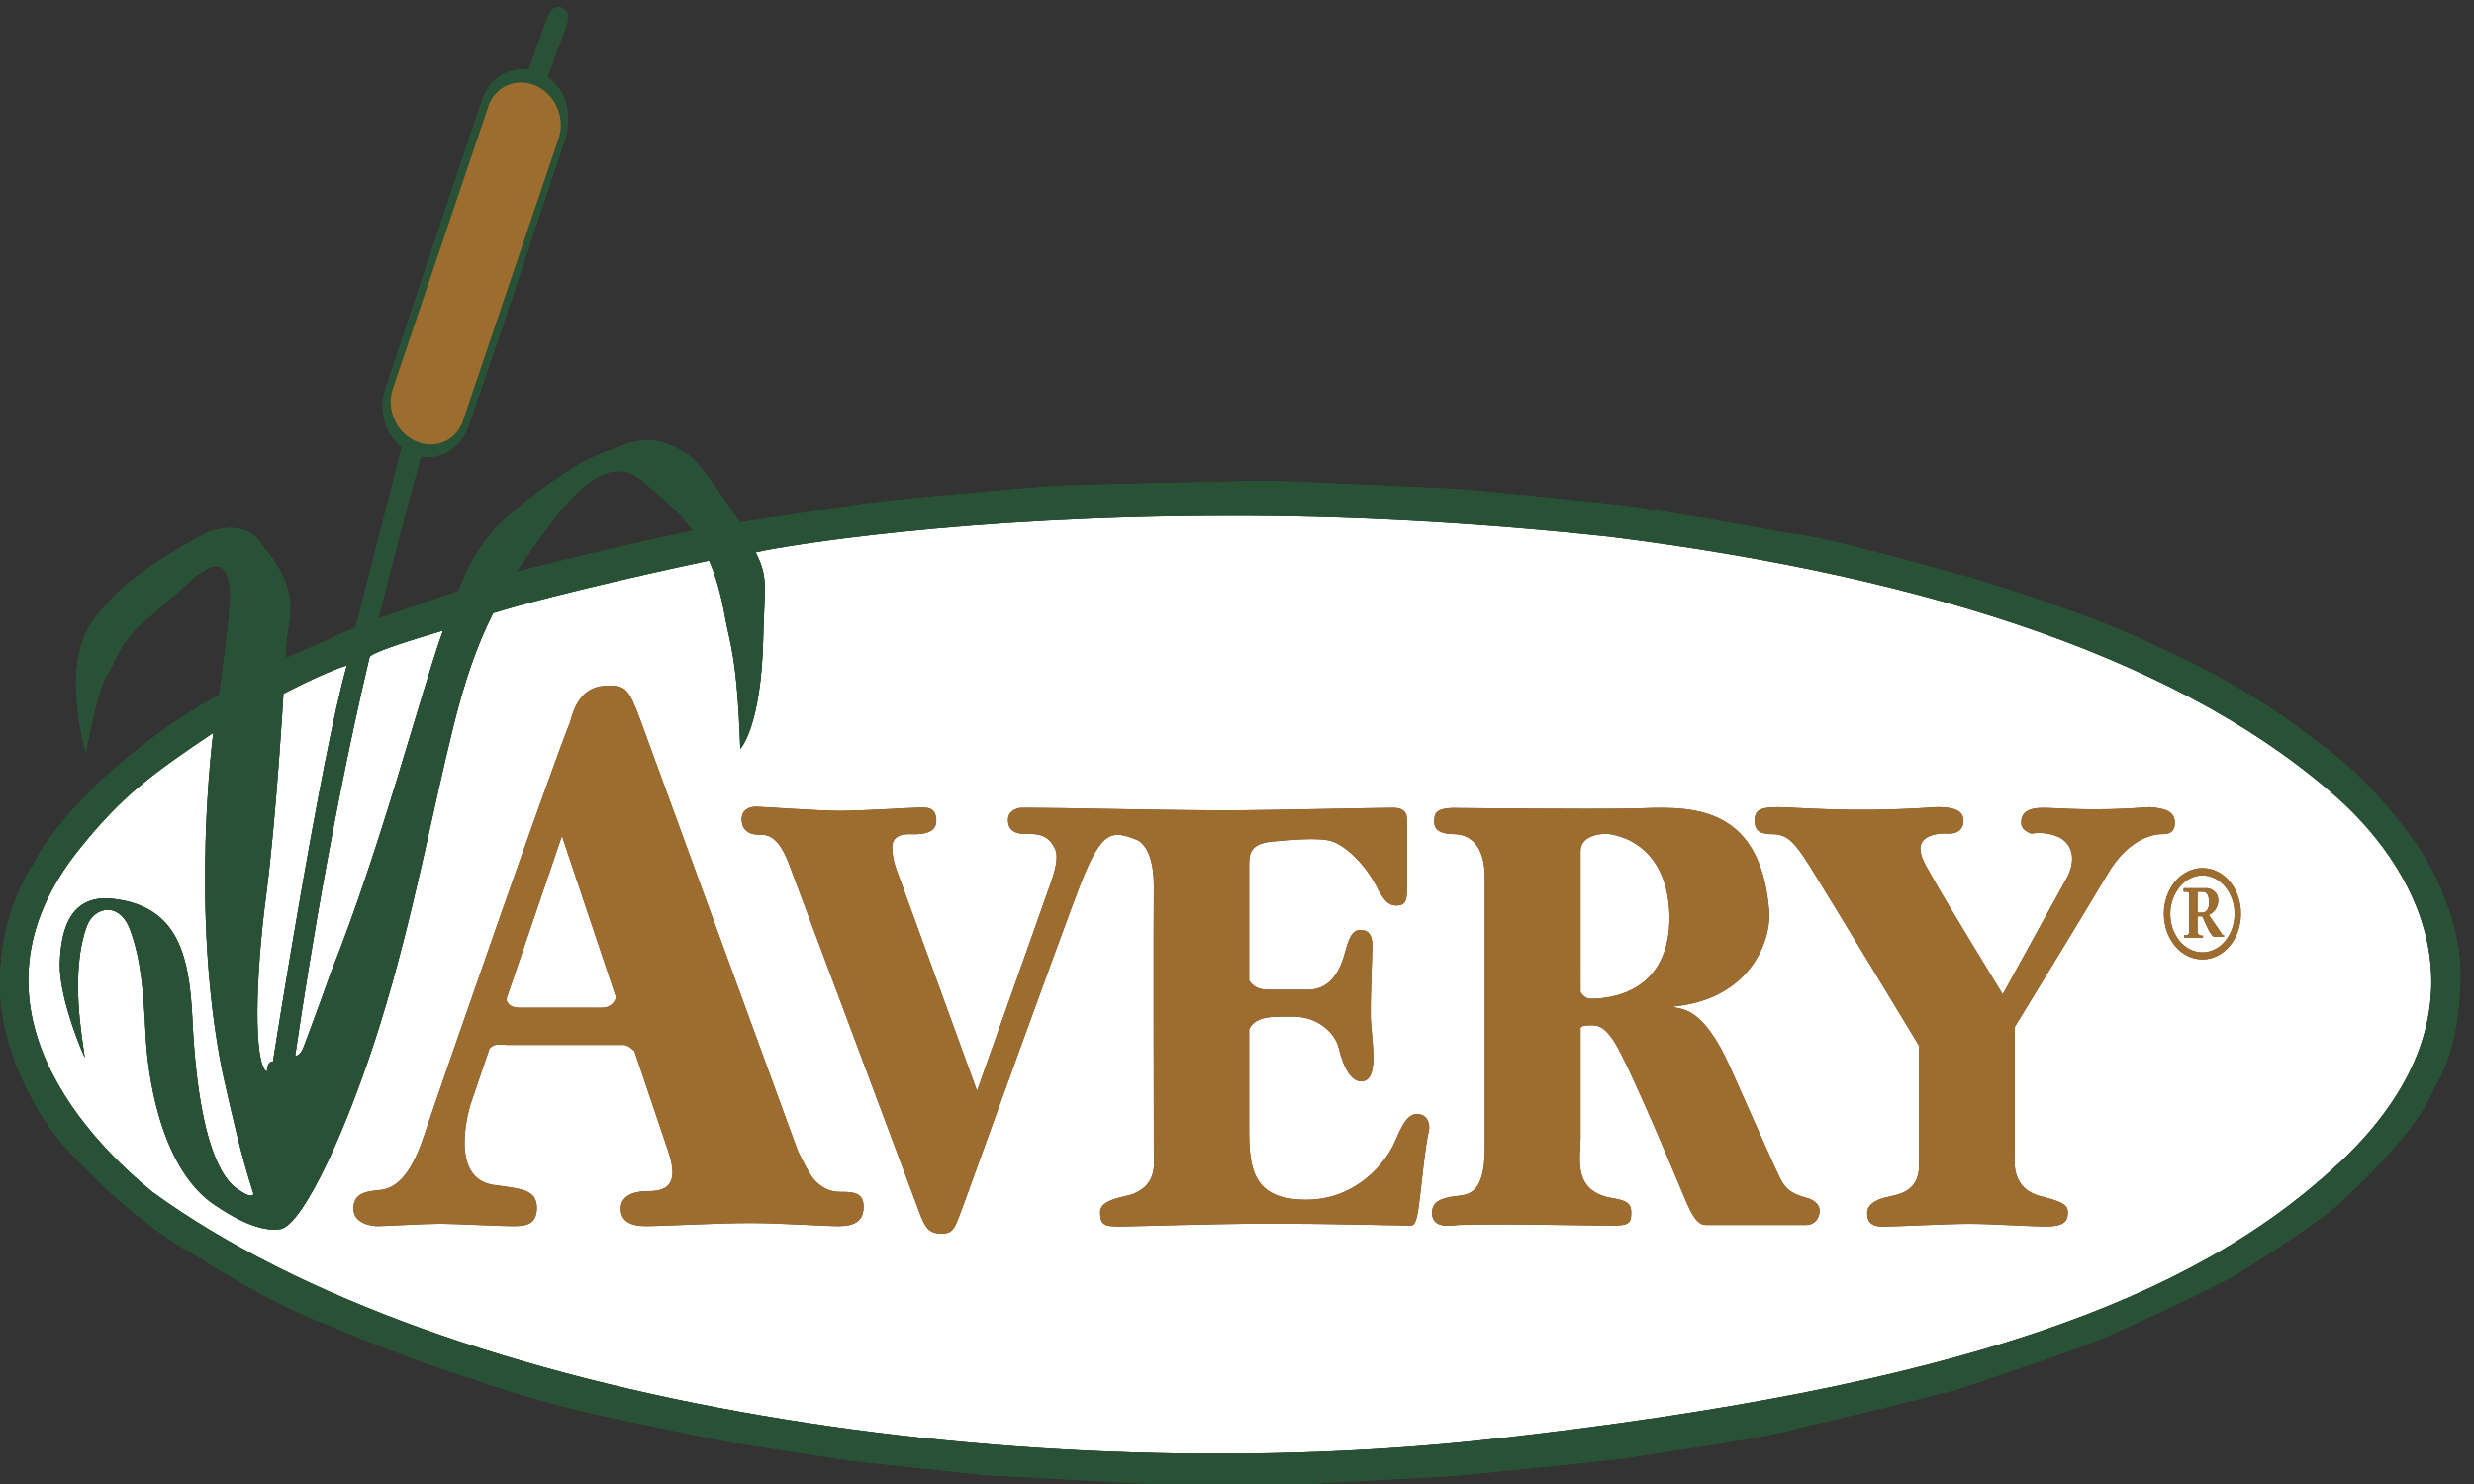 <svg xmlns="http://www.w3.org/2000/svg" fill="none" viewBox="0 0 180 108" height="108" width="180">
<rect x="0" y="0" width="180" height="108" fill="#333333" stroke="none"/>
<path fill="#FACE85" d="M170.174 84.652C159.5 94.652 142.346 100.932 108.771 104.703C75.2 108.474 32.686 102.428 11.073 86.73C7.15 83.504 -3.622 73.317 5.874 61.671C8.934 57.874 11.051 56.342 15.523 53.329C15.523 53.329 13.801 66.232 16.197 78.055C16.88 81.073 17.478 83.862 18.453 86.896C18.314 87.156 17.824 86.896 17.5 86.673C17.168 86.424 14.538 85.535 14.004 74.164C13.779 69.193 12.795 65.78 7.905 65.375C5.379 65.276 4.431 67.157 4.355 70.17C4.332 72.258 5.478 75.447 6.175 76.969C5.995 75.645 5.065 70.736 6.346 67.339C6.889 65.978 8.71 65.583 9.478 67.687C10.26 69.827 10.44 72.123 10.593 75.141C10.718 78.169 11.622 84.657 15.307 87.468C17.734 89.182 19.352 89.644 20.484 89.431C22.151 88.912 25.306 82.102 27.684 74.46C30.07 66.783 31.45 59.043 33.009 52.789C33.832 49.5 34.667 47.038 35.885 44.617C40.676 43.132 50.217 41.08 51.597 40.8C52.069 41.875 52.451 43.199 52.743 44.831C53.107 46.908 53.628 47.698 53.866 54.498C53.866 54.498 55.385 52.929 55.534 46.451C55.596 42.815 55.961 42.114 54.985 40.197C56.913 39.74 70.099 37.537 89.347 37.537C97.625 37.511 107.027 37.968 117.134 39.059C140.719 42.015 159.383 48.233 170.556 58.503C177.144 64.746 180.865 74.663 170.169 84.662"></path>
<path fill="#733E2B" d="M61.223 86.746C60.315 86.746 59.852 86.434 59.362 85.992C58.882 85.561 58.037 83.728 58.037 83.728C58.037 83.728 47.395 54.591 46.563 52.326C45.741 50.113 45.494 49.9 44.253 49.9C42.627 49.9 41.889 50.95 41.485 52.534C39.926 56.43 32.16 78.73 30.834 82.709C29.508 86.688 28.021 86.553 27.275 86.642C26.515 86.74 25.715 86.912 25.715 87.961C25.715 89.01 26.933 89.234 27.499 89.234C28.066 89.234 30.838 89.062 32.011 89.062C33.184 89.062 36.366 89.234 37.198 89.234C38.029 89.234 39.058 89.27 39.058 87.914C39.058 86.558 37.957 86.517 35.827 86.221C32.533 85.639 34.245 80.335 34.245 80.335L35.625 76.294C36.02 75.884 36.461 76.045 36.897 76.045H45.345C45.615 76.045 45.903 76.242 46.159 76.502C47.323 79.951 48.307 82.87 48.608 83.759C49.516 86.392 48.307 86.688 47.134 86.688C45.961 86.688 45.166 87.094 45.166 87.961C45.166 88.829 45.808 89.234 46.986 89.234C48.163 89.234 52.203 89.01 54.513 89.01C56.823 89.01 59.861 89.234 61.034 89.234C62.207 89.234 62.832 88.839 62.832 87.826C62.832 86.813 62.135 86.74 61.228 86.74L61.223 86.746ZM43.795 73.338H37.795C37.166 73.338 36.928 73.053 36.834 72.731L40.887 60.835C40.887 60.835 42.865 66.731 44.824 72.59C44.577 73.395 43.8 73.333 43.8 73.333"></path>
<path fill="#733E2B" d="M103.126 81.068C102.367 81.068 102.002 81.92 101.459 83.146C100.924 84.398 98.839 87.312 95.023 87.312C91.208 87.312 90.884 85.109 90.884 82.257V74.892C91.387 73.905 92.619 73.988 94.093 73.988C95.953 73.988 97.149 75.25 97.396 76.252C97.791 77.91 98.389 78.699 99.045 78.699C100.448 78.673 99.751 75.572 99.728 73.988C99.706 72.367 99.845 69.624 99.845 68.793C99.845 67.962 99.481 67.681 99.023 67.681C98.564 67.681 98.219 67.879 97.859 69.313C97.131 72.133 95.486 72.029 94.983 72.029H92.403C91.567 72.055 91.131 71.759 90.884 71.349V63.131C90.884 62.217 90.839 61.412 92.605 61.24C94.38 61.09 95.589 60.991 96.614 61.152C97.652 61.313 99.351 62.783 100.313 64.825C100.717 65.469 100.933 65.9 101.638 65.9C102.344 65.9 102.367 65.344 102.367 64.612V59.952C102.367 59.484 102.465 58.788 101.342 58.788C100.218 58.788 91.94 58.975 88.988 58.975C86.035 58.975 79.127 58.84 77.393 58.814C75.649 58.788 74.269 58.788 74.269 58.788C74.269 58.788 73.339 58.861 73.339 59.677C73.339 60.492 73.968 60.69 74.557 60.69C75.146 60.69 76.045 60.617 76.557 61.432C76.773 61.755 77.177 62.175 76.494 64.128C75.811 66.097 71.083 79.385 71.083 79.385L65.277 63.427C65.277 63.427 64.913 62.56 64.913 61.671C64.913 60.783 65.726 60.71 66.144 60.71C66.562 60.71 68.121 60.835 68.121 59.76C68.121 58.684 67.407 58.773 66.872 58.773C66.337 58.773 62.809 59.007 61.106 59.007C59.403 59.007 55.511 58.71 55.008 58.71C54.504 58.71 53.961 58.934 53.961 59.625C53.961 60.414 54.504 60.7 55.008 60.736C55.511 60.799 56.473 60.414 57.403 62.877C58.333 65.323 66.643 87.587 66.975 88.455C67.326 89.306 67.564 89.779 68.495 89.779C69.425 89.779 69.465 89.374 70.184 87.457C70.881 85.53 77.128 68.211 78.633 64.305C80.152 60.425 80.903 60.399 82.7 61.115C82.7 61.115 83.972 61.5 83.95 64.513C83.918 67.541 83.95 82.548 83.95 83.613C83.95 84.678 84.251 86.148 82.462 86.886C81.779 87.135 80.044 87.27 80.044 88.21C80.044 89.151 80.345 89.26 81.442 89.26C82.539 89.26 88.215 89.052 92.511 89.052C96.807 89.052 101.526 89.187 102.393 89.187C102.843 89.213 103 89.26 103.207 87.93C103.4 86.605 103.647 83.639 103.966 82.268C104.061 81.837 103.881 81.084 103.122 81.084"></path>
<path fill="#733E2B" d="M105.894 58.804C105.894 58.804 115.319 58.903 118.869 58.84C122.451 58.742 128.077 58.134 128.72 66.32C128.859 68.622 127.232 72.736 121.736 73.255C122.154 73.551 123.781 72.923 125.916 77.743C128.055 82.564 129.017 84.704 129.403 85.52C129.799 86.351 130.109 86.808 131.362 87.151C132.612 87.473 132.378 88.299 132.378 88.299C132.378 88.299 132.27 89.151 131.385 89.151H124.293C123.835 89.151 123.417 89.197 122.666 87.421C121.929 85.675 118.622 77.702 117.458 75.826C116.572 74.455 116.024 74.627 115.584 74.627C115.125 74.627 114.838 74.663 114.73 75.614V70.559C114.73 70.559 114.568 72.684 115.777 72.684C116.986 72.684 121.574 72.351 121.466 66.575C121.282 60.825 116.856 60.679 116.856 60.679C116.856 60.679 114.995 60.643 114.995 61.941V82.87C114.995 84.294 114.415 86.527 117.035 87.145C118.267 87.343 118.685 87.494 118.685 88.257C118.685 89.021 118.523 89.197 117.26 89.197C115.997 89.197 108.447 89.036 106.083 89.151C104.897 89.338 104.191 89.114 104.191 88.262C104.191 87.41 104.928 87.187 105.827 87.062C106.726 86.938 108.029 87.062 108.029 83.577V63.822C108.029 61.879 107.216 60.705 105.764 60.705C104.928 60.705 104.353 60.456 104.353 59.838C104.353 59.219 104.398 58.799 105.894 58.799"></path>
<path fill="#733E2B" d="M129.372 58.742C130.023 58.742 132.122 58.903 134.675 58.929C136.598 58.955 138.805 58.892 140.845 58.742C142.13 58.716 142.854 58.975 142.854 59.729C142.854 60.482 142.225 60.705 141.73 60.669C141.249 60.617 139.721 60.705 139.721 61.744C139.721 62.497 140.225 63.131 140.683 63.993C141.124 64.856 145.712 72.362 145.712 72.362L150.408 63.832C150.408 63.832 151.487 61.941 149.883 60.965C148.782 60.445 147.815 60.669 147.815 60.669C147.815 60.669 147.056 60.482 147.056 59.879C147.056 59.277 147.357 58.794 148.629 58.794C149.901 58.794 152.125 59.064 156.426 58.742C157.626 58.83 158.233 59.1 158.233 59.879C158.233 60.658 157.698 60.705 157.302 60.705C156.907 60.705 154.97 60.83 153.325 63.635C151.667 66.44 146.588 74.736 146.588 74.736V83.712C146.588 84.528 146.224 86.616 148.759 87.125C150.085 87.483 150.449 87.707 150.449 88.226C150.449 88.746 150.319 89.255 148.921 89.255C147.523 89.255 145.007 89.068 143.294 89.068C141.582 89.068 138.041 89.265 136.985 89.265C135.928 89.265 135.852 88.719 135.852 88.226C135.852 87.758 136.373 87.312 137.272 87.125C138.18 86.917 139.627 86.73 139.627 84.777V76.112C139.627 76.112 132.908 65.011 131.731 63.131C130.567 61.266 130.019 60.71 128.981 60.71C128.145 60.71 127.664 60.523 127.664 59.734C127.664 58.944 128.059 58.747 129.363 58.747"></path>
<path fill="#733E2B" d="M158.26 64.133C157.734 64.778 157.437 65.619 157.437 66.497C157.437 68.341 158.687 69.822 160.242 69.822C161.797 69.822 163.041 68.341 163.041 66.497C163.041 64.653 161.801 63.172 160.242 63.172C159.505 63.172 158.785 63.52 158.264 64.139L158.26 64.133ZM157.9 66.502C157.9 65.759 158.165 65.058 158.606 64.523C159.046 63.993 159.635 63.708 160.242 63.708C161.545 63.708 162.583 64.97 162.583 66.502C162.583 68.035 161.545 69.307 160.242 69.307C158.938 69.307 157.9 68.045 157.9 66.502Z"></path>
<path fill="#733E2B" d="M158.866 64.643H160.601C160.772 64.643 161.392 64.856 161.392 65.51C161.392 65.51 161.446 66.237 160.709 66.585C161.104 67.141 161.702 68.045 161.702 68.045L161.81 68.071V68.185H161.113C161.05 68.185 160.911 68.087 160.709 67.718C160.516 67.323 160.228 66.689 160.228 66.689H159.747V66.419H160.242C160.358 66.419 160.722 66.331 160.722 65.728C160.722 65.126 160.561 64.902 160.251 64.902H159.886V67.609C159.886 67.733 159.801 68.128 160.282 68.092V68.237H158.911V68.066H159.073C159.167 68.066 159.275 68.019 159.275 67.78V65.1C159.275 64.991 159.266 64.902 159.127 64.902H158.871V64.653L158.866 64.643Z"></path>
<path fill="#285136" d="M175.733 61.328C175.382 60.845 172.43 56.591 168.533 53.947C168.201 53.677 163.796 50.041 156.876 47.038C156.3 46.716 152.435 44.799 143.249 42.01C142.436 41.812 132.041 38.82 130.212 38.846C128.392 38.452 119.826 36.992 118.384 36.831C116.95 36.644 106.407 35.569 105.454 35.558C104.501 35.532 92.772 34.966 91.922 34.992C91.068 35.028 77.838 35.288 76.822 35.361C75.815 35.413 63.421 36.488 62.36 36.748C61.291 36.883 53.92 38.02 53.826 38.02C53.695 37.911 50.842 33.335 49.889 33.002C49.484 32.769 47.835 31.496 45.525 32.332C43.215 33.221 42.222 33.356 37.665 36.966C36.991 37.532 34.766 39.179 33.355 43.023C32.061 43.469 27.675 44.966 27.549 45.002C27.679 44.134 30.609 33.221 30.609 33.221C30.609 33.221 33.355 33.828 34.299 30.39C36.398 24.322 37.571 20.733 41.121 10.079C41.121 10.079 42.105 7.237 39.836 5.617C40.339 4.193 41.175 1.934 41.175 1.934C41.175 1.934 41.593 0.983 41.027 0.635C40.258 0.178 39.925 1.066 39.809 1.378C39.669 1.71 38.514 4.926 38.483 5.024C38.452 5.113 35.989 4.676 35.103 7.237C34.205 9.783 28.119 28.078 28.119 28.078C28.119 28.078 27.005 30.577 29.23 32.577C28.686 34.675 25.872 45.667 25.872 45.667L20.857 47.88C20.857 47.88 20.664 47.474 20.974 45.63C21.082 44.716 21.72 42.737 19.113 39.735C18.749 39.142 17.819 37.854 15.168 38.711C13.177 39.75 9.177 42.062 7.68 44.088C7.146 44.794 4.215 46.711 6.238 54.783C6.238 54.783 7.146 49.776 7.887 48.986C8.431 47.999 8.71 46.908 10.188 45.49C11.109 44.737 14.057 42.088 14.336 41.844C14.7 41.719 15.181 41.137 15.833 41.215C16.462 41.251 16.763 42.264 16.763 43.355C16.763 44.446 16.048 50.243 15.909 50.623C15.451 50.835 12.628 52.279 8.507 55.765C6.413 57.521 3.469 60.721 2.445 62.861C2.445 62.861 -0.081 66.347 0.004 71.775C0.067 77.167 3.375 82.185 5.245 84.029C7.087 85.982 10.336 89.197 14.156 91.322C17.505 93.421 21.149 95.498 24.03 96.465C26.533 97.649 33.571 100.184 34.276 100.298C35.045 100.605 39.314 102.127 45.229 103.337C45.795 103.446 53.251 105.03 53.561 105.03C53.871 105.03 61.241 106.22 61.731 106.277C62.212 106.34 71.762 107.389 72.364 107.389C72.966 107.389 83.208 108.007 83.936 107.981C84.687 107.945 94.578 108.007 94.879 108.007C95.158 107.981 105.553 107.441 106.065 107.389C106.546 107.326 117.638 106.267 118.752 106.043C119.876 105.836 129.812 104.449 130.922 103.882C132.216 103.669 142.067 101.238 142.503 101.077C142.953 100.916 152.184 97.852 152.912 97.42C153.703 97.109 162.304 93.218 163.181 92.428C164.165 91.899 169.962 88.065 170.358 87.41C170.978 86.901 175.8 82.413 177.009 79.364C177.674 78.128 178.861 76.273 179.009 71.328C179.157 66.357 176.101 61.832 175.746 61.355L175.733 61.328ZM40.312 37.766C41.903 35.75 44.388 32.971 46.707 34.971C47.938 36.057 49.273 37.013 50.41 38.628C45.233 39.693 39.728 41.075 37.575 41.62C38.344 40.41 39.256 39.148 40.312 37.766ZM26.888 47.828C26.951 47.568 28.78 46.913 32.236 45.89C30.555 50.612 27.702 61.739 24.066 70.798C23.158 73.395 22.044 76.325 22.044 76.325C22.044 76.325 21.787 76.917 21.477 76.819C21.693 75.484 23.616 61.661 26.888 47.828ZM19.347 65.271C20.093 59.609 20.619 50.487 20.619 50.487C20.619 50.487 23.518 48.955 25.239 48.425C23.347 55.074 19.859 77.255 19.859 77.255C19.41 77.255 19.441 77.925 19.41 77.998C18.417 77.406 18.596 70.928 19.347 65.276V65.271ZM170.169 84.657C159.496 94.657 142.342 100.937 108.766 104.708C75.195 108.48 32.681 102.433 11.069 86.735C7.146 83.509 -3.627 73.323 5.869 61.676C8.93 57.879 11.046 56.347 15.518 53.334C15.518 53.334 13.797 66.237 16.192 78.06C16.875 81.078 17.473 83.868 18.448 86.901C18.309 87.161 17.819 86.901 17.495 86.678C17.163 86.429 14.534 85.54 13.999 74.169C13.774 69.198 12.79 65.785 7.901 65.38C5.375 65.282 4.427 67.162 4.35 70.175C4.328 72.263 5.474 75.453 6.17 76.975C5.991 75.65 5.06 70.741 6.341 67.344C6.885 65.983 8.705 65.588 9.474 67.692C10.255 69.832 10.435 72.128 10.588 75.146C10.714 78.174 11.617 84.662 15.302 87.473C17.729 89.187 19.347 89.649 20.48 89.436C22.147 88.917 25.302 82.107 27.679 74.466C30.066 66.788 31.445 59.048 33.005 52.794C33.827 49.506 34.663 47.043 35.881 44.623C40.672 43.137 50.212 41.085 51.592 40.805C52.064 41.88 52.446 43.205 52.738 44.836C53.102 46.913 53.623 47.703 53.862 54.503C53.862 54.503 55.381 52.934 55.529 46.456C55.592 42.82 55.956 42.119 54.981 40.202C56.909 39.745 70.094 37.542 89.343 37.542C97.621 37.517 107.022 37.974 117.13 39.065C140.715 42.02 159.379 48.238 170.551 58.508C177.139 64.752 180.861 74.668 170.165 84.668"></path>
<path fill="white" d="M170.173 84.652C159.5 94.652 142.346 100.932 108.771 104.703C75.2 108.474 32.685 102.428 11.073 86.73C7.15 83.504 -3.622 73.317 5.874 61.671C8.934 57.874 11.051 56.342 15.523 53.329C15.523 53.329 13.801 66.232 16.197 78.055C16.88 81.073 17.477 83.862 18.453 86.896C18.313 87.156 17.823 86.896 17.5 86.673C17.167 86.424 14.538 85.535 14.004 74.164C13.779 69.193 12.795 65.78 7.905 65.375C5.379 65.276 4.431 67.157 4.355 70.17C4.332 72.258 5.478 75.447 6.175 76.969C5.995 75.645 5.065 70.736 6.346 67.339C6.889 65.978 8.709 65.583 9.478 67.687C10.26 69.827 10.44 72.123 10.592 75.141C10.718 78.169 11.622 84.657 15.307 87.468C17.734 89.182 19.352 89.644 20.484 89.431C22.151 88.912 25.306 82.102 27.683 74.46C30.07 66.783 31.45 59.043 33.009 52.789C33.831 49.5 34.667 47.038 35.885 44.617C40.676 43.132 50.217 41.08 51.597 40.8C52.069 41.875 52.45 43.199 52.743 44.831C53.107 46.908 53.628 47.698 53.866 54.498C53.866 54.498 55.385 52.929 55.533 46.451C55.596 42.815 55.96 42.114 54.985 40.197C56.913 39.74 70.099 37.537 89.347 37.537C97.625 37.511 107.027 37.968 117.134 39.059C140.719 42.015 159.383 48.233 170.555 58.503C177.144 64.746 180.865 74.663 170.169 84.662"></path>
<path fill="white" d="M26.888 47.828C26.951 47.568 28.78 46.913 32.236 45.885C30.555 50.607 27.702 61.734 24.066 70.793C23.158 73.39 22.044 76.32 22.044 76.32C22.044 76.32 21.787 76.912 21.477 76.814C21.693 75.478 23.616 61.656 26.888 47.823"></path>
<path fill="white" d="M19.352 65.271C20.098 59.609 20.623 50.487 20.623 50.487C20.623 50.487 23.522 48.955 25.243 48.42C23.351 55.069 19.864 77.25 19.864 77.25C19.415 77.25 19.446 77.92 19.415 77.993C18.421 77.4 18.601 70.923 19.352 65.271Z"></path>
<path fill="#733E2B" d="M61.223 86.746C60.315 86.746 59.852 86.434 59.362 85.992C58.882 85.561 58.037 83.728 58.037 83.728C58.037 83.728 47.395 54.591 46.563 52.326C45.741 50.113 45.494 49.9 44.253 49.9C42.627 49.9 41.889 50.95 41.485 52.534C39.926 56.43 32.16 78.73 30.834 82.709C29.508 86.688 28.021 86.553 27.275 86.642C26.515 86.74 25.715 86.912 25.715 87.961C25.715 89.01 26.933 89.234 27.499 89.234C28.066 89.234 30.838 89.062 32.011 89.062C33.184 89.062 36.366 89.234 37.198 89.234C38.029 89.234 39.058 89.27 39.058 87.914C39.058 86.558 37.957 86.517 35.827 86.221C32.533 85.639 34.245 80.335 34.245 80.335L35.625 76.294C36.02 75.884 36.461 76.045 36.897 76.045H45.345C45.615 76.045 45.903 76.242 46.159 76.502C47.323 79.951 48.307 82.87 48.608 83.759C49.516 86.392 48.307 86.688 47.134 86.688C45.961 86.688 45.166 87.094 45.166 87.961C45.166 88.829 45.808 89.234 46.986 89.234C48.163 89.234 52.203 89.01 54.513 89.01C56.823 89.01 59.861 89.234 61.034 89.234C62.207 89.234 62.832 88.839 62.832 87.826C62.832 86.813 62.135 86.74 61.228 86.74L61.223 86.746ZM43.795 73.338H37.795C37.166 73.338 36.928 73.053 36.834 72.731L40.887 60.835C40.887 60.835 42.865 66.731 44.824 72.59C44.577 73.395 43.8 73.333 43.8 73.333"></path>
<path fill="#733E2B" d="M103.126 81.068C102.367 81.068 102.002 81.92 101.459 83.146C100.924 84.398 98.839 87.312 95.023 87.312C91.208 87.312 90.884 85.109 90.884 82.257V74.892C91.387 73.905 92.619 73.988 94.093 73.988C95.953 73.988 97.149 75.25 97.396 76.252C97.791 77.91 98.389 78.699 99.045 78.699C100.448 78.673 99.751 75.572 99.728 73.988C99.706 72.367 99.845 69.624 99.845 68.793C99.845 67.962 99.481 67.681 99.023 67.681C98.564 67.681 98.219 67.879 97.859 69.313C97.131 72.133 95.486 72.029 94.983 72.029H92.403C91.567 72.055 91.131 71.759 90.884 71.349V63.131C90.884 62.217 90.839 61.412 92.605 61.24C94.38 61.09 95.589 60.991 96.614 61.152C97.652 61.313 99.351 62.783 100.313 64.825C100.717 65.469 100.933 65.9 101.638 65.9C102.344 65.9 102.367 65.344 102.367 64.612V59.952C102.367 59.484 102.465 58.788 101.342 58.788C100.218 58.788 91.94 58.975 88.988 58.975C86.035 58.975 79.127 58.84 77.393 58.814C75.649 58.788 74.269 58.788 74.269 58.788C74.269 58.788 73.339 58.861 73.339 59.677C73.339 60.492 73.968 60.69 74.557 60.69C75.146 60.69 76.045 60.617 76.557 61.432C76.773 61.755 77.177 62.175 76.494 64.128C75.811 66.097 71.083 79.385 71.083 79.385L65.277 63.427C65.277 63.427 64.913 62.56 64.913 61.671C64.913 60.783 65.726 60.71 66.144 60.71C66.562 60.71 68.121 60.835 68.121 59.76C68.121 58.684 67.407 58.773 66.872 58.773C66.337 58.773 62.809 59.007 61.106 59.007C59.403 59.007 55.511 58.71 55.008 58.71C54.504 58.71 53.961 58.934 53.961 59.625C53.961 60.414 54.504 60.7 55.008 60.736C55.511 60.799 56.473 60.414 57.403 62.877C58.333 65.323 66.643 87.587 66.975 88.455C67.326 89.306 67.564 89.779 68.495 89.779C69.425 89.779 69.465 89.374 70.184 87.457C70.881 85.53 77.128 68.211 78.633 64.305C80.152 60.425 80.903 60.399 82.7 61.115C82.7 61.115 83.972 61.5 83.95 64.513C83.918 67.541 83.95 82.548 83.95 83.613C83.95 84.678 84.251 86.148 82.462 86.886C81.779 87.135 80.044 87.27 80.044 88.21C80.044 89.151 80.345 89.26 81.442 89.26C82.539 89.26 88.215 89.052 92.511 89.052C96.807 89.052 101.526 89.187 102.393 89.187C102.843 89.213 103 89.26 103.207 87.93C103.4 86.605 103.647 83.639 103.966 82.268C104.061 81.837 103.881 81.084 103.122 81.084"></path>
<path fill="#733E2B" d="M105.894 58.804C105.894 58.804 115.319 58.903 118.869 58.84C122.451 58.742 128.077 58.134 128.72 66.32C128.859 68.622 127.232 72.736 121.736 73.255C122.154 73.551 123.781 72.923 125.916 77.743C128.055 82.564 129.017 84.704 129.403 85.52C129.799 86.351 130.109 86.808 131.362 87.151C132.612 87.473 132.378 88.299 132.378 88.299C132.378 88.299 132.27 89.151 131.385 89.151H124.293C123.835 89.151 123.417 89.197 122.666 87.421C121.929 85.675 118.622 77.702 117.458 75.826C116.572 74.455 116.024 74.627 115.584 74.627C115.125 74.627 114.838 74.663 114.73 75.614V70.559C114.73 70.559 114.568 72.684 115.777 72.684C116.986 72.684 121.574 72.351 121.466 66.575C121.282 60.825 116.856 60.679 116.856 60.679C116.856 60.679 114.995 60.643 114.995 61.941V82.87C114.995 84.294 114.415 86.527 117.035 87.145C118.267 87.343 118.685 87.494 118.685 88.257C118.685 89.021 118.523 89.197 117.26 89.197C115.997 89.197 108.447 89.036 106.083 89.151C104.897 89.338 104.191 89.114 104.191 88.262C104.191 87.41 104.928 87.187 105.827 87.062C106.726 86.938 108.029 87.062 108.029 83.577V63.822C108.029 61.879 107.216 60.705 105.764 60.705C104.928 60.705 104.353 60.456 104.353 59.838C104.353 59.219 104.398 58.799 105.894 58.799"></path>
<path fill="#733E2B" d="M129.372 58.742C130.023 58.742 132.122 58.903 134.675 58.929C136.598 58.955 138.805 58.892 140.845 58.742C142.13 58.716 142.854 58.975 142.854 59.729C142.854 60.482 142.225 60.705 141.73 60.669C141.249 60.617 139.721 60.705 139.721 61.744C139.721 62.497 140.225 63.131 140.683 63.993C141.124 64.856 145.712 72.362 145.712 72.362L150.408 63.832C150.408 63.832 151.487 61.941 149.883 60.965C148.782 60.445 147.815 60.669 147.815 60.669C147.815 60.669 147.056 60.482 147.056 59.879C147.056 59.277 147.357 58.794 148.629 58.794C149.901 58.794 152.125 59.064 156.426 58.742C157.626 58.83 158.233 59.1 158.233 59.879C158.233 60.658 157.698 60.705 157.302 60.705C156.907 60.705 154.97 60.83 153.325 63.635C151.667 66.44 146.588 74.736 146.588 74.736V83.712C146.588 84.528 146.224 86.616 148.759 87.125C150.085 87.483 150.449 87.707 150.449 88.226C150.449 88.746 150.319 89.255 148.921 89.255C147.523 89.255 145.007 89.068 143.294 89.068C141.582 89.068 138.041 89.265 136.985 89.265C135.928 89.265 135.852 88.719 135.852 88.226C135.852 87.758 136.373 87.312 137.272 87.125C138.18 86.917 139.627 86.73 139.627 84.777V76.112C139.627 76.112 132.908 65.011 131.731 63.131C130.567 61.266 130.019 60.71 128.981 60.71C128.145 60.71 127.664 60.523 127.664 59.734C127.664 58.944 128.059 58.747 129.363 58.747"></path>
<path fill="#733E2B" d="M158.26 64.134C157.734 64.778 157.437 65.619 157.437 66.497C157.437 68.341 158.687 69.822 160.242 69.822C161.797 69.822 163.041 68.341 163.041 66.497C163.041 64.653 161.801 63.173 160.242 63.173C159.505 63.173 158.785 63.521 158.264 64.139L158.26 64.134ZM157.9 66.502C157.9 65.76 158.165 65.058 158.606 64.523C159.046 63.993 159.635 63.708 160.242 63.708C161.545 63.708 162.583 64.97 162.583 66.502C162.583 68.035 161.545 69.307 160.242 69.307C158.938 69.307 157.9 68.045 157.9 66.502Z"></path>
<path fill="#733E2B" d="M158.866 64.643H160.601C160.772 64.643 161.392 64.856 161.392 65.51C161.392 65.51 161.446 66.237 160.709 66.585C161.104 67.141 161.702 68.045 161.702 68.045L161.81 68.071V68.185H161.113C161.05 68.185 160.911 68.087 160.709 67.718C160.516 67.323 160.228 66.689 160.228 66.689H159.747V66.419H160.242C160.358 66.419 160.722 66.331 160.722 65.728C160.722 65.126 160.561 64.902 160.251 64.902H159.886V67.609C159.886 67.733 159.801 68.128 160.282 68.092V68.237H158.911V68.066H159.073C159.167 68.066 159.275 68.019 159.275 67.78V65.1C159.275 64.991 159.266 64.902 159.127 64.902H158.871V64.653L158.866 64.643Z"></path>
<path fill="#285136" d="M175.733 61.328C175.382 60.845 172.43 56.591 168.533 53.947C168.201 53.677 163.796 50.041 156.876 47.038C156.3 46.716 152.435 44.799 143.249 42.01C142.436 41.812 132.041 38.82 130.212 38.846C128.392 38.452 119.826 36.992 118.384 36.831C116.95 36.644 106.407 35.569 105.454 35.558C104.501 35.532 92.772 34.966 91.922 34.992C91.068 35.028 77.838 35.288 76.822 35.361C75.815 35.413 63.421 36.488 62.36 36.748C61.291 36.883 53.92 38.02 53.826 38.02C53.695 37.911 50.842 33.335 49.889 33.002C49.484 32.769 47.835 31.496 45.525 32.332C43.215 33.221 42.222 33.356 37.665 36.966C36.991 37.532 34.766 39.179 33.355 43.023C32.061 43.469 27.675 44.966 27.549 45.002C27.679 44.134 30.609 33.221 30.609 33.221C30.609 33.221 33.355 33.828 34.299 30.39C36.398 24.322 37.571 20.733 41.121 10.079C41.121 10.079 42.105 7.237 39.836 5.617C40.339 4.193 41.175 1.934 41.175 1.934C41.175 1.934 41.593 0.983 41.027 0.635C40.258 0.178 39.925 1.066 39.809 1.378C39.669 1.71 38.514 4.926 38.483 5.024C38.452 5.113 35.989 4.676 35.103 7.237C34.205 9.783 28.119 28.078 28.119 28.078C28.119 28.078 27.005 30.577 29.23 32.577C28.686 34.675 25.872 45.667 25.872 45.667L20.857 47.88C20.857 47.88 20.664 47.474 20.974 45.63C21.082 44.716 21.72 42.737 19.113 39.735C18.749 39.142 17.819 37.854 15.168 38.711C13.177 39.75 9.177 42.062 7.68 44.088C7.146 44.794 4.215 46.711 6.238 54.783C6.238 54.783 7.146 49.776 7.887 48.986C8.431 47.999 8.71 46.908 10.188 45.49C11.109 44.737 14.057 42.088 14.336 41.844C14.7 41.719 15.181 41.137 15.833 41.215C16.462 41.251 16.763 42.264 16.763 43.355C16.763 44.446 16.048 50.243 15.909 50.623C15.451 50.835 12.628 52.279 8.507 55.765C6.413 57.521 3.469 60.721 2.445 62.861C2.445 62.861 -0.081 66.347 0.004 71.775C0.067 77.167 3.375 82.185 5.245 84.029C7.087 85.982 10.336 89.197 14.156 91.322C17.505 93.421 21.149 95.498 24.03 96.465C26.533 97.649 33.571 100.184 34.276 100.298C35.045 100.605 39.314 102.127 45.229 103.337C45.795 103.446 53.251 105.03 53.561 105.03C53.871 105.03 61.241 106.22 61.731 106.277C62.212 106.34 71.762 107.389 72.364 107.389C72.966 107.389 83.208 108.007 83.936 107.981C84.687 107.945 94.578 108.007 94.879 108.007C95.158 107.981 105.553 107.441 106.065 107.389C106.546 107.326 117.638 106.267 118.752 106.043C119.876 105.836 129.812 104.449 130.922 103.882C132.216 103.669 142.067 101.238 142.503 101.077C142.953 100.916 152.184 97.852 152.912 97.42C153.703 97.109 162.304 93.218 163.181 92.428C164.165 91.899 169.962 88.065 170.358 87.41C170.978 86.901 175.8 82.413 177.009 79.364C177.674 78.128 178.861 76.273 179.009 71.328C179.157 66.357 176.101 61.832 175.746 61.355L175.733 61.328ZM40.312 37.766C41.903 35.75 44.388 32.971 46.707 34.971C47.938 36.057 49.273 37.013 50.41 38.628C45.233 39.693 39.728 41.075 37.575 41.62C38.344 40.41 39.256 39.148 40.312 37.766ZM26.888 47.828C26.951 47.568 28.78 46.913 32.236 45.89C30.555 50.612 27.702 61.739 24.066 70.798C23.158 73.395 22.044 76.325 22.044 76.325C22.044 76.325 21.787 76.917 21.477 76.819C21.693 75.484 23.616 61.661 26.888 47.828ZM19.347 65.271C20.093 59.609 20.619 50.487 20.619 50.487C20.619 50.487 23.518 48.955 25.239 48.425C23.347 55.074 19.859 77.255 19.859 77.255C19.41 77.255 19.441 77.925 19.41 77.998C18.417 77.406 18.596 70.928 19.347 65.276V65.271ZM170.169 84.657C159.496 94.657 142.342 100.937 108.766 104.708C75.195 108.48 32.681 102.433 11.069 86.735C7.146 83.509 -3.627 73.323 5.869 61.676C8.93 57.879 11.046 56.347 15.518 53.334C15.518 53.334 13.797 66.237 16.192 78.06C16.875 81.078 17.473 83.868 18.448 86.901C18.309 87.161 17.819 86.901 17.495 86.678C17.163 86.429 14.534 85.54 13.999 74.169C13.774 69.198 12.79 65.785 7.901 65.38C5.375 65.282 4.427 67.162 4.35 70.175C4.328 72.263 5.474 75.453 6.17 76.975C5.991 75.65 5.06 70.741 6.341 67.344C6.885 65.983 8.705 65.588 9.474 67.692C10.255 69.832 10.435 72.128 10.588 75.146C10.714 78.174 11.617 84.662 15.302 87.473C17.729 89.187 19.347 89.649 20.48 89.436C22.147 88.917 25.302 82.107 27.679 74.466C30.066 66.788 31.445 59.048 33.005 52.794C33.827 49.506 34.663 47.043 35.881 44.623C40.672 43.137 50.212 41.085 51.592 40.805C52.064 41.88 52.446 43.205 52.738 44.836C53.102 46.913 53.623 47.703 53.862 54.503C53.862 54.503 55.381 52.934 55.529 46.456C55.592 42.82 55.956 42.119 54.981 40.202C56.909 39.745 70.094 37.542 89.343 37.542C97.621 37.517 107.022 37.974 117.13 39.065C140.715 42.02 159.379 48.238 170.551 58.508C177.139 64.752 180.861 74.668 170.165 84.668"></path>
<path fill="#9C6D2F" d="M61.223 86.746C60.315 86.746 59.852 86.434 59.362 85.992C58.882 85.561 58.037 83.728 58.037 83.728C58.037 83.728 47.395 54.591 46.563 52.326C45.741 50.113 45.494 49.9 44.253 49.9C42.627 49.9 41.889 50.95 41.485 52.534C39.926 56.43 32.16 78.73 30.834 82.709C29.508 86.688 28.021 86.553 27.275 86.642C26.515 86.74 25.715 86.912 25.715 87.961C25.715 89.01 26.933 89.234 27.499 89.234C28.066 89.234 30.838 89.062 32.011 89.062C33.184 89.062 36.366 89.234 37.198 89.234C38.029 89.234 39.058 89.27 39.058 87.914C39.058 86.558 37.957 86.517 35.827 86.221C32.533 85.639 34.245 80.335 34.245 80.335L35.625 76.294C36.02 75.884 36.461 76.045 36.897 76.045H45.345C45.615 76.045 45.903 76.242 46.159 76.502C47.323 79.951 48.307 82.87 48.608 83.759C49.516 86.392 48.307 86.688 47.134 86.688C45.961 86.688 45.166 87.094 45.166 87.961C45.166 88.829 45.808 89.234 46.986 89.234C48.163 89.234 52.203 89.01 54.513 89.01C56.823 89.01 59.861 89.234 61.034 89.234C62.207 89.234 62.832 88.839 62.832 87.826C62.832 86.813 62.135 86.74 61.228 86.74L61.223 86.746ZM43.795 73.338H37.795C37.166 73.338 36.928 73.053 36.834 72.731L40.887 60.835C40.887 60.835 42.865 66.731 44.824 72.59C44.577 73.395 43.8 73.333 43.8 73.333"></path>
<path fill="#9C6D2F" d="M103.126 81.068C102.367 81.068 102.002 81.92 101.459 83.146C100.924 84.398 98.839 87.312 95.023 87.312C91.208 87.312 90.884 85.109 90.884 82.257V74.892C91.387 73.905 92.619 73.988 94.093 73.988C95.953 73.988 97.149 75.25 97.396 76.252C97.791 77.91 98.389 78.699 99.045 78.699C100.448 78.673 99.751 75.572 99.728 73.988C99.706 72.367 99.845 69.624 99.845 68.793C99.845 67.962 99.481 67.681 99.023 67.681C98.564 67.681 98.219 67.879 97.859 69.313C97.131 72.133 95.486 72.029 94.983 72.029H92.403C91.567 72.055 91.131 71.759 90.884 71.349V63.131C90.884 62.217 90.839 61.412 92.605 61.24C94.38 61.09 95.589 60.991 96.614 61.152C97.652 61.313 99.351 62.783 100.313 64.825C100.717 65.469 100.933 65.9 101.638 65.9C102.344 65.9 102.367 65.344 102.367 64.612V59.952C102.367 59.484 102.465 58.788 101.342 58.788C100.218 58.788 91.94 58.975 88.988 58.975C86.035 58.975 79.127 58.84 77.393 58.814C75.649 58.788 74.269 58.788 74.269 58.788C74.269 58.788 73.339 58.861 73.339 59.677C73.339 60.492 73.968 60.69 74.557 60.69C75.146 60.69 76.045 60.617 76.557 61.432C76.773 61.755 77.177 62.175 76.494 64.128C75.811 66.097 71.083 79.385 71.083 79.385L65.277 63.427C65.277 63.427 64.913 62.56 64.913 61.671C64.913 60.783 65.726 60.71 66.144 60.71C66.562 60.71 68.121 60.835 68.121 59.76C68.121 58.684 67.407 58.773 66.872 58.773C66.337 58.773 62.809 59.007 61.106 59.007C59.403 59.007 55.511 58.71 55.008 58.71C54.504 58.71 53.961 58.934 53.961 59.625C53.961 60.414 54.504 60.7 55.008 60.736C55.511 60.799 56.473 60.414 57.403 62.877C58.333 65.323 66.643 87.587 66.975 88.455C67.326 89.306 67.564 89.779 68.495 89.779C69.425 89.779 69.465 89.374 70.184 87.457C70.881 85.53 77.128 68.211 78.633 64.305C80.152 60.425 80.903 60.399 82.7 61.115C82.7 61.115 83.972 61.5 83.95 64.513C83.918 67.541 83.95 82.548 83.95 83.613C83.95 84.678 84.251 86.148 82.462 86.886C81.779 87.135 80.044 87.27 80.044 88.21C80.044 89.151 80.345 89.26 81.442 89.26C82.539 89.26 88.215 89.052 92.511 89.052C96.807 89.052 101.526 89.187 102.393 89.187C102.843 89.213 103 89.26 103.207 87.93C103.4 86.605 103.647 83.639 103.966 82.268C104.061 81.837 103.881 81.084 103.122 81.084"></path>
<path fill="#9C6D2F" d="M105.894 58.804C105.894 58.804 115.319 58.903 118.869 58.84C122.451 58.742 128.077 58.134 128.72 66.32C128.859 68.622 127.232 72.736 121.736 73.255C122.154 73.551 123.781 72.923 125.916 77.743C128.055 82.564 129.017 84.704 129.403 85.52C129.799 86.351 130.109 86.808 131.362 87.151C132.612 87.473 132.378 88.299 132.378 88.299C132.378 88.299 132.27 89.151 131.385 89.151H124.293C123.835 89.151 123.417 89.197 122.666 87.421C121.929 85.675 118.622 77.702 117.458 75.826C116.572 74.455 116.024 74.627 115.584 74.627C115.125 74.627 114.838 74.663 114.73 75.614V70.559C114.73 70.559 114.568 72.684 115.777 72.684C116.986 72.684 121.574 72.351 121.466 66.575C121.282 60.825 116.856 60.679 116.856 60.679C116.856 60.679 114.995 60.643 114.995 61.941V82.87C114.995 84.294 114.415 86.527 117.035 87.145C118.267 87.343 118.685 87.494 118.685 88.257C118.685 89.021 118.523 89.197 117.26 89.197C115.997 89.197 108.447 89.036 106.083 89.151C104.897 89.338 104.191 89.114 104.191 88.262C104.191 87.41 104.928 87.187 105.827 87.062C106.726 86.938 108.029 87.062 108.029 83.577V63.822C108.029 61.879 107.216 60.705 105.764 60.705C104.928 60.705 104.353 60.456 104.353 59.838C104.353 59.219 104.398 58.799 105.894 58.799"></path>
<path fill="#9C6D2F" d="M129.372 58.742C130.023 58.742 132.122 58.903 134.675 58.929C136.598 58.955 138.805 58.892 140.845 58.742C142.13 58.716 142.854 58.975 142.854 59.729C142.854 60.482 142.225 60.705 141.73 60.669C141.249 60.617 139.721 60.705 139.721 61.744C139.721 62.497 140.225 63.131 140.683 63.993C141.124 64.856 145.712 72.362 145.712 72.362L150.408 63.832C150.408 63.832 151.487 61.941 149.883 60.965C148.782 60.445 147.815 60.669 147.815 60.669C147.815 60.669 147.056 60.482 147.056 59.879C147.056 59.277 147.357 58.794 148.629 58.794C149.901 58.794 152.125 59.064 156.426 58.742C157.626 58.83 158.233 59.1 158.233 59.879C158.233 60.658 157.698 60.705 157.302 60.705C156.907 60.705 154.97 60.83 153.325 63.635C151.667 66.44 146.588 74.736 146.588 74.736V83.712C146.588 84.528 146.224 86.616 148.759 87.125C150.085 87.483 150.449 87.707 150.449 88.226C150.449 88.746 150.319 89.255 148.921 89.255C147.523 89.255 145.007 89.068 143.294 89.068C141.582 89.068 138.041 89.265 136.985 89.265C135.928 89.265 135.852 88.719 135.852 88.226C135.852 87.758 136.373 87.312 137.272 87.125C138.18 86.917 139.627 86.73 139.627 84.777V76.112C139.627 76.112 132.908 65.011 131.731 63.131C130.567 61.266 130.019 60.71 128.981 60.71C128.145 60.71 127.664 60.523 127.664 59.734C127.664 58.944 128.059 58.747 129.363 58.747"></path>
<path fill="#9C6D2F" d="M158.26 64.133C157.734 64.778 157.437 65.619 157.437 66.497C157.437 68.341 158.687 69.822 160.242 69.822C161.797 69.822 163.041 68.341 163.041 66.497C163.041 64.653 161.801 63.172 160.242 63.172C159.505 63.172 158.785 63.52 158.264 64.139L158.26 64.133ZM157.9 66.502C157.9 65.759 158.165 65.058 158.606 64.523C159.046 63.993 159.635 63.708 160.242 63.708C161.545 63.708 162.583 64.97 162.583 66.502C162.583 68.035 161.545 69.307 160.242 69.307C158.938 69.307 157.9 68.045 157.9 66.502Z"></path>
<path fill="#9C6D2F" d="M158.866 64.643H160.601C160.772 64.643 161.392 64.856 161.392 65.51C161.392 65.51 161.446 66.237 160.709 66.585C161.104 67.141 161.702 68.045 161.702 68.045L161.81 68.071V68.185H161.113C161.05 68.185 160.911 68.087 160.709 67.718C160.516 67.323 160.228 66.689 160.228 66.689H159.747V66.419H160.242C160.358 66.419 160.722 66.331 160.722 65.728C160.722 65.126 160.561 64.902 160.251 64.902H159.886V67.609C159.886 67.733 159.801 68.128 160.282 68.092V68.237H158.911V68.066H159.073C159.167 68.066 159.275 68.019 159.275 67.78V65.1C159.275 64.991 159.266 64.902 159.127 64.902H158.871V64.653L158.866 64.643Z"></path>
<path fill="#285136" d="M175.733 61.328C175.382 60.845 172.43 56.591 168.533 53.947C168.201 53.677 163.796 50.041 156.876 47.038C156.3 46.716 152.435 44.799 143.249 42.01C142.436 41.812 132.041 38.82 130.212 38.846C128.392 38.452 119.826 36.992 118.384 36.831C116.95 36.644 106.407 35.569 105.454 35.558C104.501 35.532 92.772 34.966 91.922 34.992C91.068 35.028 77.838 35.288 76.822 35.361C75.815 35.413 63.421 36.488 62.36 36.748C61.291 36.883 53.92 38.02 53.826 38.02C53.695 37.911 50.842 33.335 49.889 33.002C49.484 32.769 47.835 31.496 45.525 32.332C43.215 33.221 42.222 33.356 37.665 36.966C36.991 37.532 34.766 39.179 33.355 43.023C32.061 43.469 27.675 44.966 27.549 45.002C27.679 44.134 30.609 33.221 30.609 33.221C30.609 33.221 33.355 33.828 34.299 30.39C36.398 24.322 37.571 20.733 41.121 10.079C41.121 10.079 42.105 7.237 39.836 5.617C40.339 4.193 41.175 1.934 41.175 1.934C41.175 1.934 41.593 0.983 41.027 0.635C40.258 0.178 39.925 1.066 39.809 1.378C39.669 1.71 38.514 4.926 38.483 5.024C38.452 5.113 35.989 4.676 35.103 7.237C34.205 9.783 28.119 28.078 28.119 28.078C28.119 28.078 27.005 30.577 29.23 32.577C28.686 34.675 25.872 45.667 25.872 45.667L20.857 47.88C20.857 47.88 20.664 47.474 20.974 45.63C21.082 44.716 21.72 42.737 19.113 39.735C18.749 39.142 17.819 37.854 15.168 38.711C13.177 39.75 9.177 42.062 7.68 44.088C7.146 44.794 4.215 46.711 6.238 54.783C6.238 54.783 7.146 49.776 7.887 48.986C8.431 47.999 8.71 46.908 10.188 45.49C11.109 44.737 14.057 42.088 14.336 41.844C14.7 41.719 15.181 41.137 15.833 41.215C16.462 41.251 16.763 42.264 16.763 43.355C16.763 44.446 16.048 50.243 15.909 50.623C15.451 50.835 12.628 52.279 8.507 55.765C6.413 57.521 3.469 60.721 2.445 62.861C2.445 62.861 -0.081 66.347 0.004 71.775C0.067 77.167 3.375 82.185 5.245 84.029C7.087 85.982 10.336 89.197 14.156 91.322C17.505 93.421 21.149 95.498 24.03 96.465C26.533 97.649 33.571 100.184 34.276 100.298C35.045 100.605 39.314 102.127 45.229 103.337C45.795 103.446 53.251 105.03 53.561 105.03C53.871 105.03 61.241 106.22 61.731 106.277C62.212 106.34 71.762 107.389 72.364 107.389C72.966 107.389 83.208 108.007 83.936 107.981C84.687 107.945 94.578 108.007 94.879 108.007C95.158 107.981 105.553 107.441 106.065 107.389C106.546 107.326 117.638 106.267 118.752 106.043C119.876 105.836 129.812 104.449 130.922 103.882C132.216 103.669 142.067 101.238 142.503 101.077C142.953 100.916 152.184 97.852 152.912 97.42C153.703 97.109 162.304 93.218 163.181 92.428C164.165 91.899 169.962 88.065 170.358 87.41C170.978 86.901 175.8 82.413 177.009 79.364C177.674 78.128 178.861 76.273 179.009 71.328C179.157 66.357 176.101 61.832 175.746 61.355L175.733 61.328ZM40.312 37.766C41.903 35.75 44.388 32.971 46.707 34.971C47.938 36.057 49.273 37.013 50.41 38.628C45.233 39.693 39.728 41.075 37.575 41.62C38.344 40.41 39.256 39.148 40.312 37.766ZM26.888 47.828C26.951 47.568 28.78 46.913 32.236 45.89C30.555 50.612 27.702 61.739 24.066 70.798C23.158 73.395 22.044 76.325 22.044 76.325C22.044 76.325 21.787 76.917 21.477 76.819C21.693 75.484 23.616 61.661 26.888 47.828ZM19.347 65.271C20.093 59.609 20.619 50.487 20.619 50.487C20.619 50.487 23.518 48.955 25.239 48.425C23.347 55.074 19.859 77.255 19.859 77.255C19.41 77.255 19.441 77.925 19.41 77.998C18.417 77.406 18.596 70.928 19.347 65.276V65.271ZM170.169 84.657C159.496 94.657 142.342 100.937 108.766 104.708C75.195 108.48 32.681 102.433 11.069 86.735C7.146 83.509 -3.627 73.323 5.869 61.676C8.93 57.879 11.046 56.347 15.518 53.334C15.518 53.334 13.797 66.237 16.192 78.06C16.875 81.078 17.473 83.868 18.448 86.901C18.309 87.161 17.819 86.901 17.495 86.678C17.163 86.429 14.534 85.54 13.999 74.169C13.774 69.198 12.79 65.785 7.901 65.38C5.375 65.282 4.427 67.162 4.35 70.175C4.328 72.263 5.474 75.453 6.17 76.975C5.991 75.65 5.06 70.741 6.341 67.344C6.885 65.983 8.705 65.588 9.474 67.692C10.255 69.832 10.435 72.128 10.588 75.146C10.714 78.174 11.617 84.662 15.302 87.473C17.729 89.187 19.347 89.649 20.48 89.436C22.147 88.917 25.302 82.107 27.679 74.466C30.066 66.788 31.445 59.048 33.005 52.794C33.827 49.506 34.663 47.043 35.881 44.623C40.672 43.137 50.212 41.085 51.592 40.805C52.064 41.88 52.446 43.205 52.738 44.836C53.102 46.913 53.623 47.703 53.862 54.503C53.862 54.503 55.381 52.934 55.529 46.456C55.592 42.82 55.956 42.119 54.981 40.202C56.909 39.745 70.094 37.542 89.343 37.542C97.621 37.517 107.022 37.974 117.13 39.065C140.715 42.02 159.379 48.238 170.551 58.508C177.139 64.752 180.861 74.668 170.165 84.668"></path>
<path fill="#9C6D2F" d="M33.683 30.618C33.202 32.078 31.652 32.732 30.241 32.104C28.83 31.475 28.088 29.766 28.573 28.322L35.535 7.726C36.029 6.266 37.58 5.627 39 6.24C40.402 6.884 41.139 8.578 40.658 10.037L33.683 30.618Z"></path>
</svg>
